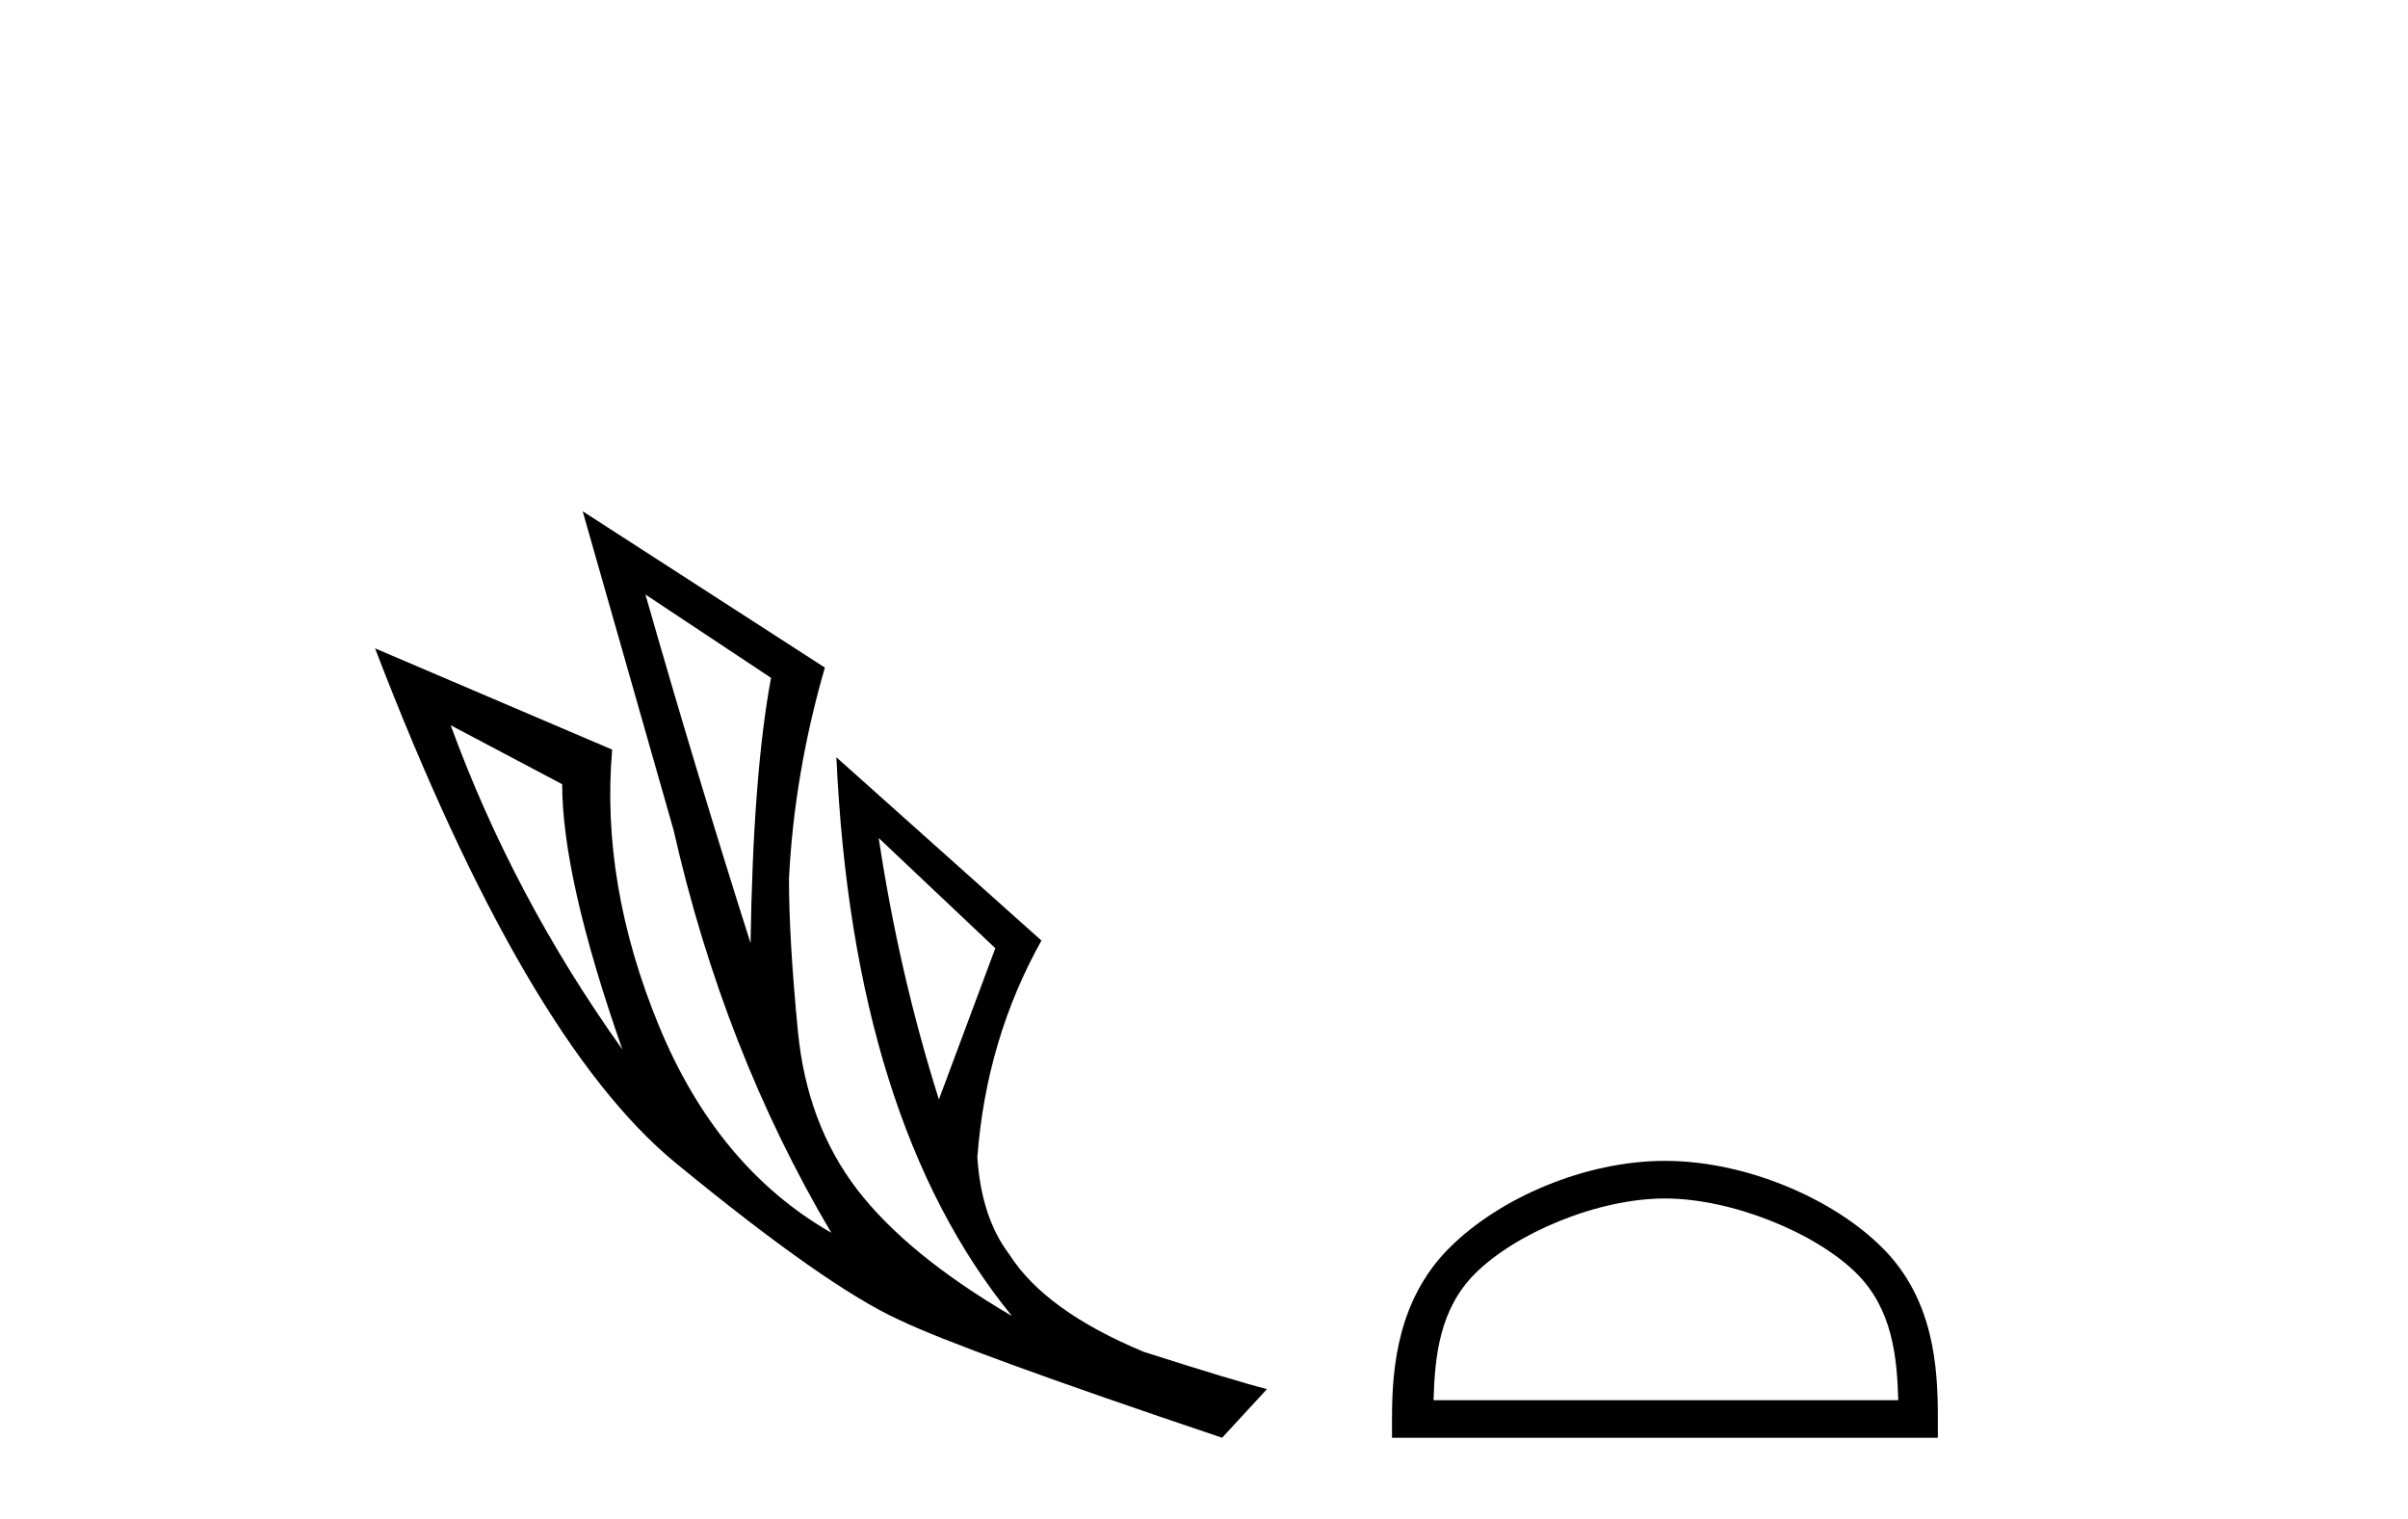 <?xml version='1.0' encoding='UTF-8' standalone='yes'?><svg xmlns='http://www.w3.org/2000/svg' xmlns:xlink='http://www.w3.org/1999/xlink' width='65.0' height='41.0' ><path d='M 17.423 16.048 L 20.813 18.297 Q 20.329 20.891 20.26 25.457 Q 18.807 20.891 17.423 16.048 ZM 12.165 19.576 L 15.175 21.168 Q 15.175 23.693 16.8 28.328 Q 13.86 24.212 12.165 19.576 ZM 23.719 22.62 L 26.867 25.595 L 25.344 29.677 Q 24.272 26.287 23.719 22.62 ZM 15.728 13.8 L 18.184 22.413 Q 19.533 28.363 22.439 33.275 Q 19.36 31.51 17.786 27.688 Q 16.212 23.866 16.524 20.234 L 10.124 17.501 Q 14.171 28.051 18.236 31.389 Q 22.3 34.728 24.272 35.627 Q 26.002 36.457 32.989 38.809 L 34.2 37.495 Q 33.37 37.287 30.879 36.492 Q 28.216 35.385 27.247 33.863 Q 26.486 32.86 26.382 31.234 Q 26.624 28.051 28.112 25.388 L 22.577 20.441 L 22.577 20.441 Q 23.027 30.265 27.316 35.523 Q 24.48 33.863 23.131 32.099 Q 21.782 30.334 21.539 27.844 Q 21.297 25.353 21.297 23.727 Q 21.436 20.891 22.266 18.02 L 15.728 13.8 Z' style='fill:#000000;stroke:none' /><path d='M 44.942 32.35 C 46.754 32.35 49.022 33.281 50.12 34.378 C 51.08 35.339 51.206 36.612 51.241 37.795 L 38.696 37.795 C 38.731 36.612 38.856 35.339 39.817 34.378 C 40.914 33.281 43.129 32.35 44.942 32.35 ZM 44.942 31.335 C 42.792 31.335 40.479 32.329 39.123 33.684 C 37.732 35.075 37.575 36.906 37.575 38.275 L 37.575 38.809 L 52.309 38.809 L 52.309 38.275 C 52.309 36.906 52.205 35.075 50.814 33.684 C 49.458 32.329 47.092 31.335 44.942 31.335 Z' style='fill:#000000;stroke:none' /></svg>